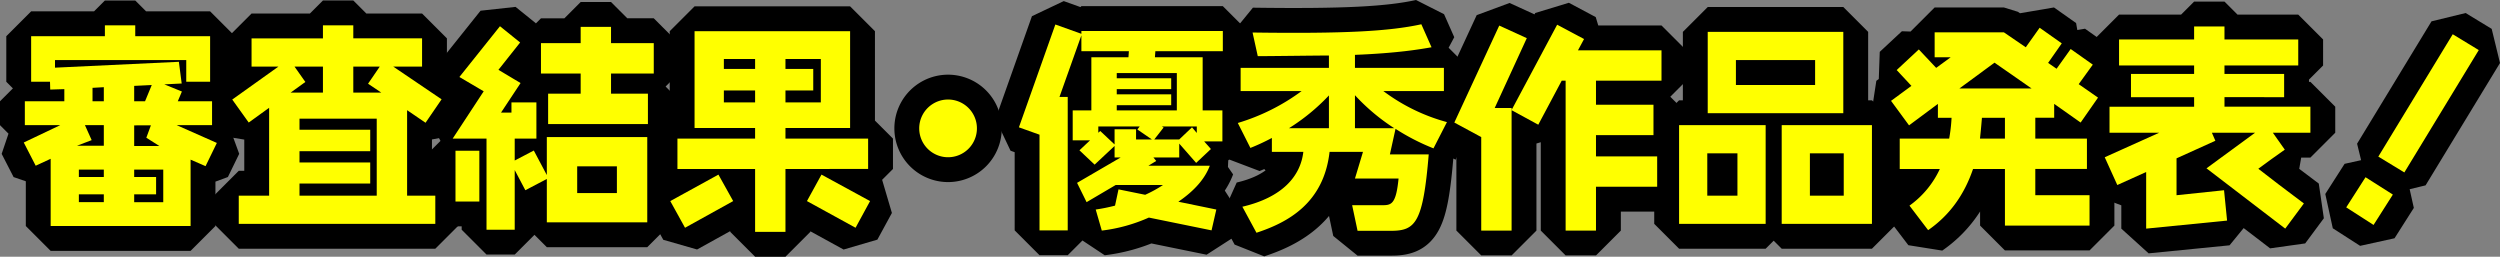 <svg id="グループ_3" data-name="グループ 3" xmlns="http://www.w3.org/2000/svg" xmlns:xlink="http://www.w3.org/1999/xlink" width="996.318" height="102.314" viewBox="0 0 996.318 102.314">
  <rect x="0" y="0" width="996.318" height="102.314" fill="#808080" stroke="none"/>
  <defs>
    <clipPath id="clip-path">
      <rect id="長方形_8" data-name="長方形 8" width="996.318" height="102.314" transform="translate(0 0)" fill="none"/>
    </clipPath>
  </defs>
  <path id="パス_1" data-name="パス 1" d="M81.92,66.216l-5.965-2.594V90.078H20.191v-26.8l-5.966,2.767L9.47,56.792,24,49.876H9.9V40.365H25.637V35.524l-5.619.173-.087-3.113H12.41V14.428H41.8V10.106h12.1v4.322H83.736V32.584h-9.51V23.939H21.919v3.026L71.287,24.63l1.123,8.646-6.916.346,7,2.853-1.643,3.89h13.66v9.511H70.421l16,7.089ZM41.373,49.876H33.851l2.68,5.965-5.879,2.248H41.373Zm0,17.723H31.431v2.939h9.942Zm0,9.856H31.431v3.113h9.942Zm0-42.709-4.5.259v5.36h4.5Zm12.1-.519v6.138H57.8l2.68-6.484ZM58.318,54.89l1.815-4.928H53.476v8.213H63.505ZM65.061,67.6H53.476v2.939h8.732v6.917H53.476v3.113H65.061Z"/>
  <path id="パス_2" data-name="パス 2" d="M169.59,48.924l-7.348-5.014V77.973h11.239v11.24H95.152V77.973h12.1V42.959l-8.127,5.879-6.57-9.165,18.415-13.141H100.252V15.293H128.7V10.1h12.1v5.188h27.407V26.532h-11.5l19.281,13.055ZM128.7,26.532H117.37l4.324,6.138-5.879,4.237H128.7ZM119.36,47.281v4.41h28.184V60.25H119.36v4.5h28.184v8.386H119.36v4.841h30.778V47.281Zm27.32-13.919,4.668-6.83H140.8V36.907h11.153Z"/>
  <path id="パス_3" data-name="パス 3" d="M217.924,88.608V71.317l-8.559,4.495-4.237-8.04V91.547H193.889V55.236H180.4l12.363-18.848-9.683-5.706,16.167-20.231,8.041,6.484-8.646,10.894,8.819,5.274-7.782,11.758h4.151V40.8h9.942V55.236h-8.646v8.732l7.608-3.977,5.188,9.769V54.631h40.029V88.608Zm-36.4-28.531h9.511V80.308h-9.511ZM243.514,29.3v8.04h14.7v12.1H218.442v-12.1h12.969V29.3H215.59v-12.1h15.821V10.711h12.1v6.484h17.033V29.3Zm2.335,37H230.027V76.936h15.822Z"/>
  <path id="パス_4" data-name="パス 4" d="M273,90.769l-5.879-10.634,19.193-10.548,5.879,10.548Zm40.029-23.43V92.412h-12.1V67.339H269.975v-12.1h30.951V51H276.8V12.439h61.989V51H313.029v4.236H345.97v12.1Zm-12.1-43.833h-12.45v3.977h12.45Zm0,12.536h-12.45V40.8h12.45Zm26.2-12.536H313.029v3.977H324.1v8.559H313.029V40.8h14.093Zm13.833,67.263L321.589,80.135l5.792-10.548,19.366,10.548Z"/>
  <g id="グループ_2" data-name="グループ 2">
    <g id="グループ_1" data-name="グループ 1" clip-path="url(#clip-path)">
      <path id="パス_5" data-name="パス 5" d="M385.959,59.3a11.5,11.5,0,0,1-19.626-8.127A11.5,11.5,0,1,1,385.959,59.3"/>
      <path id="パス_6" data-name="パス 6" d="M460.443,20.394l-.173,2.421h19.021V44h7.868V56.36H479.9l2.68,3.025L476.7,64.919l-6.743-7.695v5.533H459.666l1.124,1.384-3.113,1.9h24.467c-1.9,5.1-6.051,9.942-12.536,14.351l15.13,3.113-1.9,8.3-24.985-5.1a64.665,64.665,0,0,1-18.762,5.187l-2.421-8.386a71.615,71.615,0,0,0,7.7-1.556l1.383-6.484,10.635,2.161a49.283,49.283,0,0,0,7.089-3.891H444.622l-11.585,6.83-3.8-7.694L446.61,62.757h-2.42V58.175l-7.954,7.435L430.185,59.9l4.236-3.977H427.5V44h7.435V22.815h14.785l.172-2.421H430.962V14.082L422.23,38.636h3.286V91.807h-11.24V53.679l-8.214-2.939L420.588,9.76l10.374,3.717V12.353h56.37v8.041ZM453.268,51.6l.951-1.21H437.706V52.9l.778-.691,5.706,5.36V51.518h8.559v4.063h6.312Zm-8.213-22.478V31.2h21.7v4.323h-21.7V37.6h21.7v4.322h-21.7V44H469V29.126Zm31.9,21.268h-13.92l.692.432-3.717,4.755h9.942l5.1-4.841,1.9,2.248Z"/>
      <path id="パス_7" data-name="パス 7" d="M506.875,54.977a83.4,83.4,0,0,1-8.559,3.977L493.3,49.011A82.517,82.517,0,0,0,518.719,36.3H494.425V27.051h35.188V22.123c-4.064,0-23.862.26-28.358.26l-2.075-9.424c36.744.519,54.641-.519,67.264-3.286l4.062,9.165c-4.495.778-13.313,2.334-30.518,3.026v5.187h35.447V36.3H551.314a74.746,74.746,0,0,0,25.331,12.363l-5.361,10.462a86.708,86.708,0,0,1-15.129-7.781l-2.248,10.2h15.476C567.135,88.608,564.2,91.98,554.426,91.98h-13.4l-2.161-10.2h11.671c3.8,0,5.792,0,6.83-10.634H539.988l3.2-10.634H529.872c-2.335,20.576-16.772,28.185-29.135,32.248l-5.621-10.375c15.909-3.717,23.171-12.1,24.3-21.873H506.875Zm22.738-3.891V38.031A79.908,79.908,0,0,1,513.7,51.086Zm26.023,0a80.284,80.284,0,0,1-15.648-13.141V51.086Z"/>
      <path id="パス_8" data-name="パス 8" d="M636.044,32.152v9.6h22.911v12.1H636.044v8.473h24.381v12.1H636.044V91.893h-12.1V32.152h-1.556L613.047,49.7,602.412,43.91V91.893h-12.1V54.631l-10.721-5.793,17.9-38.646,10.98,5.014-12.795,27.84h6.743v.778L620.568,9.846l10.721,5.706-2.421,4.5h33.285v12.1Z"/>
      <path id="パス_9" data-name="パス 9" d="M669.16,49.875h34.5V89.213h-34.5Zm23.257,11.24H680.4V77.974h12.018ZM680.572,12.7h54.035V45.12H680.572Zm42.8,11.239H691.811v9.943h31.557ZM710.054,49.875H746.02V89.213H710.054Zm24.726,11.24H721.293V77.974H734.78Z"/>
      <path id="パス_10" data-name="パス 10" d="M829.194,48.838,818.646,41.4v5.533h-7.521v8.3H831.7v12.1H811.125V77.8h21.614V89.9H799.021V67.34H786.312q-5.317,15.692-17.9,24.38l-7.436-9.769a37.011,37.011,0,0,0,12.1-14.611H757.089v-12.1H776.8a64.737,64.737,0,0,0,.951-8.3h-5.446V41.4l-11.5,8.559-7.176-9.769,8.127-5.966-5.879-6.311L764.7,19.7l6.916,7.349,5.793-4.236h-6.4V12.872h27.579l8.733,5.966,5.533-7.781,8.818,6.225-5.446,7.781L819.6,27.4l5.62-7.868,8.819,6.225-5.62,7.781,7.7,5.361ZM794.871,24.976,780.865,35.265h28.79Zm4.15,21.96h-9.164q-.39,4.8-.778,8.3h9.942Z"/>
      <path id="パス_11" data-name="パス 11" d="M905.8,52.9l4.755,6.744c-3.718,2.593-7.176,5.1-10.548,7.608,4.5,3.544,10.548,8.127,18.156,13.833l-7.435,10.029L879.343,67.08,898.709,52.9H881.5l1.384,3.2-15.476,7V77.8l18.934-1.988,1.211,12.1-32.249,3.2V68.55l-11.5,5.187-5.015-11.066,21.7-9.77H840.7V42.526h33.718v-3.8H849.256V29.471h25.159V26.1H844.5V15.725h29.914V10.537h12.1v5.188h29.4V26.1h-29.4v3.372h23.775v9.251H886.519v3.8h34.237V52.9Z"/>
      <path id="パス_12" data-name="パス 12" d="M945.926,89.645l-10.894-7,7.694-12.017,10.894,6.917ZM958.2,68.723l-10.375-6.311L977.482,13.65l10.375,6.312Z"/>
      <path id="パス_13" data-name="パス 13" d="M81.92,66.216l-5.965-2.594V90.078H20.191v-26.8l-5.966,2.767L9.47,56.792,24,49.876H9.9V40.365H25.637V35.524l-5.619.173-.087-3.113H12.41V14.428H41.8V10.106h12.1v4.322H83.736V32.584h-9.51V23.939H21.919v3.026L71.287,24.63l1.123,8.646-6.916.346,7,2.853-1.643,3.89h13.66v9.511H70.421l16,7.089ZM41.373,49.876H33.851l2.68,5.965-5.879,2.248H41.373Zm0,17.723H31.431v2.939h9.942Zm0,9.856H31.431v3.113h9.942Zm0-42.709-4.5.259v5.36h4.5Zm12.1-.519v6.138H57.8l2.68-6.484ZM58.318,54.89l1.815-4.928H53.476v8.213H63.505ZM65.061,67.6H53.476v2.939h8.732v6.917H53.476v3.113H65.061Z" fill="none" stroke="#000" stroke-linecap="square" stroke-linejoin="bevel" stroke-width="19.804"/>
      <path id="パス_14" data-name="パス 14" d="M169.59,48.924l-7.348-5.014V77.973h11.239v11.24H95.152V77.973h12.1V42.959l-8.127,5.879-6.57-9.165,18.415-13.141H100.252V15.293H128.7V10.1h12.1v5.188h27.407V26.532h-11.5l19.281,13.055ZM128.7,26.532H117.37l4.324,6.138-5.879,4.237H128.7ZM119.36,47.281v4.41h28.184V60.25H119.36v4.5h28.184v8.386H119.36v4.841h30.778V47.281Zm27.32-13.919,4.668-6.83H140.8V36.907h11.153Z" fill="none" stroke="#000" stroke-linecap="square" stroke-linejoin="bevel" stroke-width="19.804"/>
      <path id="パス_15" data-name="パス 15" d="M217.924,88.608V71.317l-8.559,4.495-4.237-8.04V91.547H193.889V55.236H180.4l12.363-18.848-9.683-5.706,16.167-20.231,8.041,6.484-8.646,10.894,8.819,5.274-7.782,11.758h4.151V40.8h9.942V55.236h-8.646v8.732l7.608-3.977,5.188,9.769V54.631h40.029V88.608Zm-36.4-28.531h9.511V80.308h-9.511ZM243.514,29.3v8.04h14.7v12.1H218.442v-12.1h12.969V29.3H215.59v-12.1h15.821V10.711h12.1v6.484h17.033V29.3Zm2.335,37H230.027V76.936h15.822Z" fill="none" stroke="#000" stroke-linecap="square" stroke-linejoin="bevel" stroke-width="19.804"/>
      <path id="パス_16" data-name="パス 16" d="M273,90.769l-5.879-10.634,19.193-10.548,5.879,10.548Zm40.029-23.43V92.412h-12.1V67.339H269.975v-12.1h30.951V51H276.8V12.439h61.989V51H313.029v4.236H345.97v12.1Zm-12.1-43.833h-12.45v3.977h12.45Zm0,12.536h-12.45V40.8h12.45Zm26.2-12.536H313.029v3.977H324.1v8.559H313.029V40.8h14.093Zm13.833,67.263L321.589,80.135l5.792-10.548,19.366,10.548Z" fill="none" stroke="#000" stroke-linecap="square" stroke-linejoin="bevel" stroke-width="19.804"/>
      <path id="パス_17" data-name="パス 17" d="M385.959,59.3a11.5,11.5,0,0,1-19.626-8.127A11.5,11.5,0,1,1,385.959,59.3Z" fill="none" stroke="#000" stroke-linecap="square" stroke-linejoin="bevel" stroke-width="19.804"/>
      <path id="パス_18" data-name="パス 18" d="M460.443,20.394l-.173,2.421h19.021V44h7.868V56.36H479.9l2.68,3.025L476.7,64.919l-6.743-7.695v5.533H459.666l1.124,1.384-3.113,1.9h24.467c-1.9,5.1-6.051,9.942-12.536,14.351l15.13,3.113-1.9,8.3-24.985-5.1a64.665,64.665,0,0,1-18.762,5.187l-2.421-8.386a71.615,71.615,0,0,0,7.7-1.556l1.383-6.484,10.635,2.161a49.283,49.283,0,0,0,7.089-3.891H444.622l-11.585,6.83-3.8-7.694L446.61,62.757h-2.42V58.175l-7.954,7.435L430.185,59.9l4.236-3.977H427.5V44h7.435V22.815h14.785l.172-2.421H430.962V14.082L422.23,38.636h3.286V91.807h-11.24V53.679l-8.214-2.939L420.588,9.76l10.374,3.717V12.353h56.37v8.041ZM453.268,51.6l.951-1.21H437.706V52.9l.778-.691,5.706,5.36V51.518h8.559v4.063h6.312Zm-8.213-22.478V31.2h21.7v4.323h-21.7V37.6h21.7v4.322h-21.7V44H469V29.126Zm31.9,21.268h-13.92l.692.432-3.717,4.755h9.942l5.1-4.841,1.9,2.248Z" fill="none" stroke="#000" stroke-linecap="square" stroke-linejoin="bevel" stroke-width="19.804"/>
      <path id="パス_19" data-name="パス 19" d="M506.875,54.977a83.4,83.4,0,0,1-8.559,3.977L493.3,49.011A82.517,82.517,0,0,0,518.719,36.3H494.425V27.051h35.188V22.123c-4.064,0-23.862.26-28.358.26l-2.075-9.424c36.744.519,54.641-.519,67.264-3.286l4.062,9.165c-4.495.778-13.313,2.334-30.518,3.026v5.187h35.447V36.3H551.314a74.746,74.746,0,0,0,25.331,12.363l-5.361,10.462a86.708,86.708,0,0,1-15.129-7.781l-2.248,10.2h15.476C567.135,88.608,564.2,91.98,554.426,91.98h-13.4l-2.161-10.2h11.671c3.8,0,5.792,0,6.83-10.634H539.988l3.2-10.634H529.872c-2.335,20.576-16.772,28.185-29.135,32.248l-5.621-10.375c15.909-3.717,23.171-12.1,24.3-21.873H506.875Zm22.738-3.891V38.031A79.908,79.908,0,0,1,513.7,51.086Zm26.023,0a80.284,80.284,0,0,1-15.648-13.141V51.086Z" fill="none" stroke="#000" stroke-linecap="square" stroke-linejoin="bevel" stroke-width="19.804"/>
      <path id="パス_20" data-name="パス 20" d="M636.044,32.152v9.6h22.911v12.1H636.044v8.473h24.381v12.1H636.044V91.893h-12.1V32.152h-1.556L613.047,49.7,602.412,43.91V91.893h-12.1V54.631l-10.721-5.793,17.9-38.646,10.98,5.014-12.795,27.84h6.743v.778L620.568,9.846l10.721,5.706-2.421,4.5h33.285v12.1Z" fill="none" stroke="#000" stroke-linecap="square" stroke-linejoin="bevel" stroke-width="19.804"/>
      <path id="パス_21" data-name="パス 21" d="M669.16,49.875h34.5V89.213h-34.5Zm23.257,11.24H680.4V77.974h12.018ZM680.572,12.7h54.035V45.12H680.572Zm42.8,11.239H691.811v9.943h31.557ZM710.054,49.875H746.02V89.213H710.054Zm24.726,11.24H721.293V77.974H734.78Z" fill="none" stroke="#000" stroke-linecap="square" stroke-linejoin="bevel" stroke-width="19.804"/>
      <path id="パス_22" data-name="パス 22" d="M829.194,48.838,818.646,41.4v5.533h-7.521v8.3H831.7v12.1H811.125V77.8h21.614V89.9H799.021V67.34H786.312q-5.317,15.692-17.9,24.38l-7.436-9.769a37.011,37.011,0,0,0,12.1-14.611H757.089v-12.1H776.8a64.737,64.737,0,0,0,.951-8.3h-5.446V41.4l-11.5,8.559-7.176-9.769,8.127-5.966-5.879-6.311L764.7,19.7l6.916,7.349,5.793-4.236h-6.4V12.872h27.579l8.733,5.966,5.533-7.781,8.818,6.225-5.446,7.781L819.6,27.4l5.62-7.868,8.819,6.225-5.62,7.781,7.7,5.361ZM794.871,24.976,780.865,35.265h28.79Zm4.15,21.96h-9.164q-.39,4.8-.778,8.3h9.942Z" fill="none" stroke="#000" stroke-linecap="square" stroke-linejoin="bevel" stroke-width="19.804"/>
      <path id="パス_23" data-name="パス 23" d="M905.8,52.9l4.755,6.744c-3.718,2.593-7.176,5.1-10.548,7.608,4.5,3.544,10.548,8.127,18.156,13.833l-7.435,10.029L879.343,67.08,898.709,52.9H881.5l1.384,3.2-15.476,7V77.8l18.934-1.988,1.211,12.1-32.249,3.2V68.55l-11.5,5.187-5.015-11.066,21.7-9.77H840.7V42.526h33.718v-3.8H849.256V29.471h25.159V26.1H844.5V15.725h29.914V10.537h12.1v5.188h29.4V26.1h-29.4v3.372h23.775v9.251H886.519v3.8h34.237V52.9Z" fill="none" stroke="#000" stroke-linecap="square" stroke-linejoin="bevel" stroke-width="19.804"/>
      <path id="パス_24" data-name="パス 24" d="M945.926,89.645l-10.894-7,7.694-12.017,10.894,6.917ZM958.2,68.723l-10.375-6.311L977.482,13.65l10.375,6.312Z" fill="none" stroke="#000" stroke-linecap="square" stroke-linejoin="bevel" stroke-width="19.804"/>
      <path id="パス_25" data-name="パス 25" d="M81.92,66.216l-5.965-2.594V90.078H20.191v-26.8l-5.966,2.767L9.47,56.792,24,49.876H9.9V40.365H25.637V35.524l-5.619.173-.087-3.113H12.41V14.428H41.8V10.106h12.1v4.322H83.736V32.584h-9.51V23.939H21.919v3.026L71.287,24.63l1.123,8.646-6.916.346,7,2.853-1.643,3.89h13.66v9.511H70.421l16,7.089ZM41.373,49.876H33.851l2.68,5.965-5.879,2.248H41.373Zm0,17.723H31.431v2.939h9.942Zm0,9.856H31.431v3.113h9.942Zm0-42.709-4.5.259v5.36h4.5Zm12.1-.519v6.138H57.8l2.68-6.484ZM58.318,54.89l1.815-4.928H53.476v8.213H63.505ZM65.061,67.6H53.476v2.939h8.732v6.917H53.476v3.113H65.061Z" fill="#ff0"/>
      <path id="パス_26" data-name="パス 26" d="M169.59,48.924l-7.348-5.014V77.973h11.239v11.24H95.152V77.973h12.1V42.959l-8.127,5.879-6.57-9.165,18.415-13.141H100.252V15.293H128.7V10.1h12.1v5.188h27.407V26.532h-11.5l19.281,13.055ZM128.7,26.532H117.37l4.324,6.138-5.879,4.237H128.7ZM119.36,47.281v4.41h28.184V60.25H119.36v4.5h28.184v8.386H119.36v4.841h30.778V47.281Zm27.32-13.919,4.668-6.83H140.8V36.907h11.153Z" fill="#ff0"/>
      <path id="パス_27" data-name="パス 27" d="M217.924,88.608V71.317l-8.559,4.495-4.237-8.04V91.547H193.889V55.236H180.4l12.363-18.848-9.683-5.706,16.167-20.231,8.041,6.484-8.646,10.894,8.819,5.274-7.782,11.758h4.151V40.8h9.942V55.236h-8.646v8.732l7.608-3.977,5.188,9.769V54.631h40.029V88.608Zm-36.4-28.531h9.511V80.308h-9.511ZM243.514,29.3v8.04h14.7v12.1H218.442v-12.1h12.969V29.3H215.59v-12.1h15.821V10.711h12.1v6.484h17.033V29.3Zm2.335,37H230.027V76.936h15.822Z" fill="#ff0"/>
      <path id="パス_28" data-name="パス 28" d="M273,90.769l-5.879-10.634,19.193-10.548,5.879,10.548Zm40.029-23.43V92.412h-12.1V67.339H269.975v-12.1h30.951V51H276.8V12.439h61.989V51H313.029v4.236H345.97v12.1Zm-12.1-43.833h-12.45v3.977h12.45Zm0,12.536h-12.45V40.8h12.45Zm26.2-12.536H313.029v3.977H324.1v8.559H313.029V40.8h14.093Zm13.833,67.263L321.589,80.135l5.792-10.548,19.366,10.548Z" fill="#ff0"/>
      <path id="パス_29" data-name="パス 29" d="M385.959,59.3a11.5,11.5,0,0,1-19.626-8.127A11.5,11.5,0,1,1,385.959,59.3" fill="#ff0"/>
      <path id="パス_30" data-name="パス 30" d="M460.443,20.394l-.173,2.421h19.021V44h7.868V56.36H479.9l2.68,3.025L476.7,64.919l-6.743-7.695v5.533H459.666l1.124,1.384-3.113,1.9h24.467c-1.9,5.1-6.051,9.942-12.536,14.351l15.13,3.113-1.9,8.3-24.985-5.1a64.665,64.665,0,0,1-18.762,5.187l-2.421-8.386a71.615,71.615,0,0,0,7.7-1.556l1.383-6.484,10.635,2.161a49.283,49.283,0,0,0,7.089-3.891H444.622l-11.585,6.83-3.8-7.694L446.61,62.757h-2.42V58.175l-7.954,7.435L430.185,59.9l4.236-3.977H427.5V44h7.435V22.815h14.785l.172-2.421H430.962V14.082L422.23,38.636h3.286V91.807h-11.24V53.679l-8.214-2.939L420.588,9.76l10.374,3.717V12.353h56.37v8.041ZM453.268,51.6l.951-1.21H437.706V52.9l.778-.691,5.706,5.36V51.518h8.559v4.063h6.312Zm-8.213-22.478V31.2h21.7v4.323h-21.7V37.6h21.7v4.322h-21.7V44H469V29.126Zm31.9,21.268h-13.92l.692.432-3.717,4.755h9.942l5.1-4.841,1.9,2.248Z" fill="#ff0"/>
      <path id="パス_31" data-name="パス 31" d="M506.875,54.977a83.4,83.4,0,0,1-8.559,3.977L493.3,49.011A82.517,82.517,0,0,0,518.719,36.3H494.425V27.051h35.188V22.123c-4.064,0-23.862.26-28.358.26l-2.075-9.424c36.744.519,54.641-.519,67.264-3.286l4.062,9.165c-4.495.778-13.313,2.334-30.518,3.026v5.187h35.447V36.3H551.314a74.746,74.746,0,0,0,25.331,12.363l-5.361,10.462a86.708,86.708,0,0,1-15.129-7.781l-2.248,10.2h15.476C567.135,88.608,564.2,91.98,554.426,91.98h-13.4l-2.161-10.2h11.671c3.8,0,5.792,0,6.83-10.634H539.988l3.2-10.634H529.872c-2.335,20.576-16.772,28.185-29.135,32.248l-5.621-10.375c15.909-3.717,23.171-12.1,24.3-21.873H506.875Zm22.738-3.891V38.031A79.908,79.908,0,0,1,513.7,51.086Zm26.023,0a80.284,80.284,0,0,1-15.648-13.141V51.086Z" fill="#ff0"/>
      <path id="パス_32" data-name="パス 32" d="M636.044,32.152v9.6h22.911v12.1H636.044v8.473h24.381v12.1H636.044V91.893h-12.1V32.152h-1.556L613.047,49.7,602.412,43.91V91.893h-12.1V54.631l-10.721-5.793,17.9-38.646,10.98,5.014-12.795,27.84h6.743v.778L620.568,9.846l10.721,5.706-2.421,4.5h33.285v12.1Z" fill="#ff0"/>
      <path id="パス_33" data-name="パス 33" d="M669.16,49.875h34.5V89.213h-34.5Zm23.257,11.24H680.4V77.974h12.018ZM680.572,12.7h54.035V45.12H680.572Zm42.8,11.239H691.811v9.943h31.557ZM710.054,49.875H746.02V89.213H710.054Zm24.726,11.24H721.293V77.974H734.78Z" fill="#ff0"/>
      <path id="パス_34" data-name="パス 34" d="M829.194,48.838,818.646,41.4v5.533h-7.521v8.3H831.7v12.1H811.125V77.8h21.614V89.9H799.021V67.34H786.312q-5.317,15.692-17.9,24.38l-7.436-9.769a37.011,37.011,0,0,0,12.1-14.611H757.089v-12.1H776.8a64.737,64.737,0,0,0,.951-8.3h-5.446V41.4l-11.5,8.559-7.176-9.769,8.127-5.966-5.879-6.311L764.7,19.7l6.916,7.349,5.793-4.236h-6.4V12.872h27.579l8.733,5.966,5.533-7.781,8.818,6.225-5.446,7.781L819.6,27.4l5.62-7.868,8.819,6.225-5.62,7.781,7.7,5.361ZM794.871,24.976,780.865,35.265h28.79Zm4.15,21.96h-9.164q-.39,4.8-.778,8.3h9.942Z" fill="#ff0"/>
      <path id="パス_35" data-name="パス 35" d="M905.8,52.9l4.755,6.744c-3.718,2.593-7.176,5.1-10.548,7.608,4.5,3.544,10.548,8.127,18.156,13.833l-7.435,10.029L879.343,67.08,898.709,52.9H881.5l1.384,3.2-15.476,7V77.8l18.934-1.988,1.211,12.1-32.249,3.2V68.55l-11.5,5.187-5.015-11.066,21.7-9.77H840.7V42.526h33.718v-3.8H849.256V29.471h25.159V26.1H844.5V15.725h29.914V10.537h12.1v5.188h29.4V26.1h-29.4v3.372h23.775v9.251H886.519v3.8h34.237V52.9Z" fill="#ff0"/>
      <path id="パス_36" data-name="パス 36" d="M945.926,89.645l-10.894-7,7.694-12.017,10.894,6.917ZM958.2,68.723l-10.375-6.311L977.482,13.65l10.375,6.312Z" fill="#ff0"/>
    </g>
  </g>
</svg>
